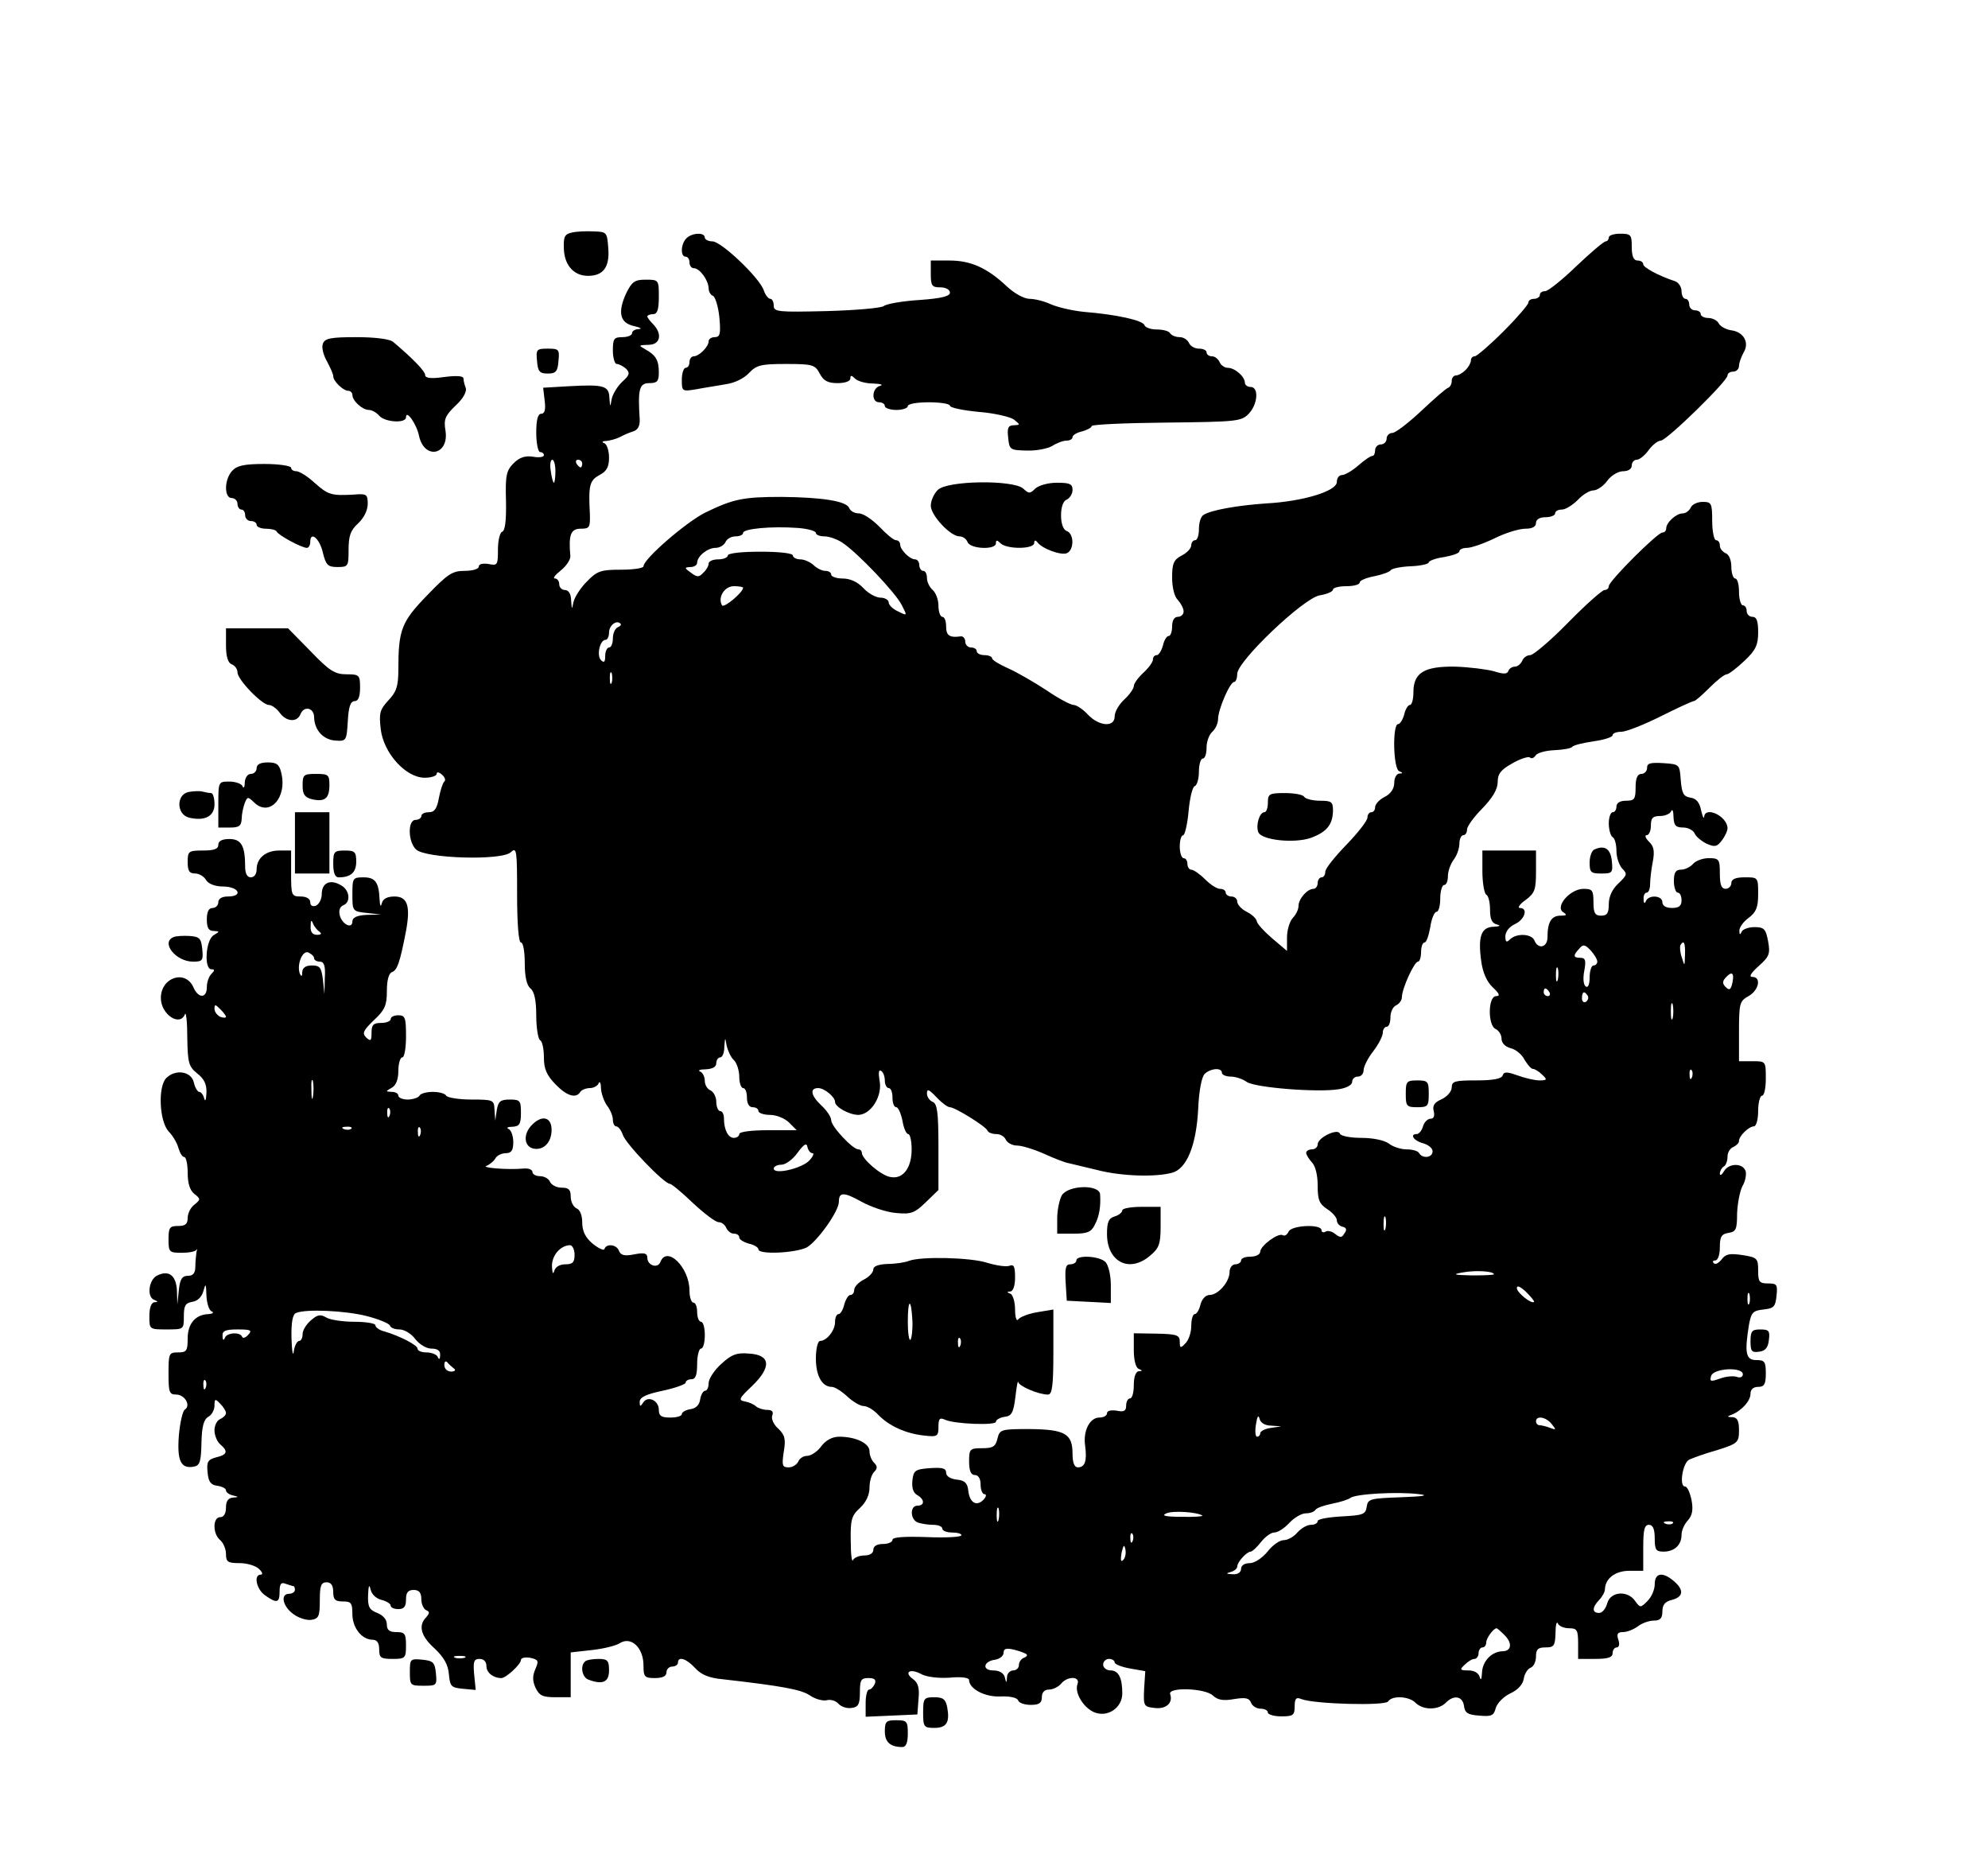 <?xml version="1.0" encoding="UTF-8" standalone="yes"?>
<svg version="1.0" xmlns="http://www.w3.org/2000/svg" width="519" height="484" viewBox="0 0 519 484" preserveAspectRatio="xMidYMid meet">
  <g transform="translate(0,484) scale(0.1,-0.1)" fill="#000000" stroke="none">
    <path d="M1493 4233 c-19 -4 -22 -11 -21 -41 1 -44 26 -72 63 -72 40 0 57 23
53 72 -3 42 -4 43 -38 44 -19 1 -45 0 -57 -3z"/>
    <path d="M1792 4218 c-15 -15 -16 -48 -2 -48 6 0 10 -7 10 -15 0 -8 5 -15 11
-15 16 0 38 -31 39 -52 0 -9 5 -18 11 -20 6 -2 14 -27 17 -56 4 -43 2 -52 -12
-52 -9 0 -16 -5 -16 -11 0 -14 -25 -39 -39 -39 -6 0 -11 -7 -11 -15 0 -8 -4
-15 -10 -15 -5 0 -10 -14 -10 -31 0 -31 1 -31 38 -25 20 4 55 9 76 13 23 3 48
15 61 29 20 21 31 24 97 24 69 0 76 -2 88 -25 10 -19 21 -25 47 -25 19 0 33 5
33 12 0 9 3 9 12 0 7 -7 28 -13 47 -13 20 -1 28 -3 19 -6 -22 -5 -24 -43 -3
-43 8 0 15 -4 15 -10 0 -5 14 -10 30 -10 17 0 30 5 30 10 0 6 25 10 55 10 30
0 55 -4 55 -9 0 -5 33 -12 74 -16 41 -3 83 -13 93 -20 17 -14 17 -14 0 -15
-15 0 -18 -7 -15 -32 3 -32 5 -33 48 -34 25 -1 55 5 67 12 12 8 29 14 38 14 8
0 15 4 15 9 0 5 11 12 25 15 14 4 25 10 25 14 0 4 88 8 194 9 182 2 196 3 215
22 25 25 28 71 6 71 -8 0 -15 5 -15 11 0 16 -26 39 -45 39 -8 0 -18 7 -21 15
-4 8 -12 15 -20 15 -8 0 -14 5 -14 10 0 6 -9 10 -20 10 -11 0 -23 7 -26 15 -4
8 -14 15 -24 15 -11 0 -22 5 -25 10 -3 6 -19 10 -35 10 -15 0 -30 5 -32 11 -4
13 -73 28 -158 35 -30 3 -69 12 -87 20 -17 8 -42 14 -55 14 -14 0 -40 14 -60
33 -51 48 -94 67 -149 67 l-49 0 0 -35 c0 -31 3 -35 25 -35 14 0 25 -6 25 -14
0 -9 -22 -15 -80 -19 -45 -3 -86 -10 -93 -16 -7 -5 -74 -11 -150 -13 -125 -3
-137 -2 -137 14 0 10 -4 18 -9 18 -5 0 -13 10 -17 22 -10 32 -111 128 -134
128 -11 0 -20 5 -20 10 0 14 -33 13 -48 -2z"/>
    <path d="M4200 4220 c0 -5 -4 -10 -8 -10 -5 0 -39 -29 -77 -65 -37 -36 -74
-65 -81 -65 -8 0 -14 -4 -14 -10 0 -5 -7 -10 -15 -10 -8 0 -15 -4 -15 -10 0
-5 -29 -39 -65 -75 -36 -36 -70 -65 -75 -65 -6 0 -10 -5 -10 -11 0 -6 -6 -17
-14 -25 -8 -8 -19 -14 -25 -14 -6 0 -11 -6 -11 -14 0 -8 -4 -16 -9 -18 -5 -1
-37 -29 -70 -60 -34 -32 -68 -58 -76 -58 -8 0 -15 -7 -15 -15 0 -8 -7 -15 -15
-15 -8 0 -15 -7 -15 -15 0 -8 -3 -15 -7 -15 -5 0 -21 -11 -37 -25 -16 -14 -35
-25 -43 -25 -7 0 -13 -8 -13 -18 0 -24 -89 -51 -185 -56 -72 -5 -143 -17 -163
-30 -7 -4 -12 -20 -12 -37 0 -16 -4 -29 -10 -29 -5 0 -10 -6 -10 -13 0 -8 -11
-20 -25 -27 -21 -11 -25 -21 -25 -57 0 -26 6 -51 15 -59 8 -9 15 -22 15 -30 0
-8 -7 -14 -15 -14 -9 0 -15 -9 -15 -25 0 -14 -4 -25 -9 -25 -5 0 -12 -11 -15
-25 -4 -14 -11 -25 -16 -25 -6 0 -10 -5 -10 -11 0 -7 -11 -22 -25 -35 -14 -13
-25 -28 -25 -35 0 -6 -11 -22 -25 -35 -14 -13 -25 -32 -25 -44 0 -29 -41 -26
-70 5 -13 14 -30 25 -37 25 -8 0 -40 17 -72 39 -32 21 -77 47 -100 57 -22 10
-41 21 -41 26 0 4 -9 8 -20 8 -11 0 -20 5 -20 10 0 6 -7 10 -15 10 -8 0 -15 7
-15 15 0 9 -6 15 -12 14 -29 -4 -38 2 -38 26 0 14 -4 25 -10 25 -5 0 -10 13
-10 29 0 16 -7 34 -15 41 -8 7 -15 21 -15 31 0 11 -4 19 -10 19 -5 0 -10 7
-10 15 0 8 -5 15 -11 15 -14 0 -39 25 -39 39 0 6 -5 11 -11 11 -6 0 -25 16
-43 35 -19 19 -42 35 -54 35 -11 0 -22 6 -25 14 -7 18 -70 28 -177 29 -99 0
-125 -5 -199 -41 -50 -25 -161 -121 -161 -140 0 -5 -26 -9 -59 -9 -52 0 -62
-3 -89 -31 -17 -17 -32 -41 -35 -54 -4 -20 -4 -20 -6 5 0 17 -7 27 -16 27 -8
0 -15 7 -15 15 0 8 -5 15 -11 15 -7 0 0 9 15 21 15 12 26 29 25 38 -5 55 1 71
27 71 23 0 25 3 24 38 -4 75 -1 88 25 102 19 10 25 21 25 46 0 18 -6 35 -12
37 -8 3 -6 6 5 6 9 1 25 5 35 10 9 5 25 12 35 15 13 4 18 15 17 33 -5 77 -1
93 25 93 21 0 25 5 25 28 0 32 -8 45 -35 60 -19 11 -18 11 8 12 31 0 37 28 12
54 -8 8 -15 17 -15 20 0 3 7 6 15 6 11 0 15 12 15 45 0 44 0 45 -34 45 -29 0
-36 -5 -51 -35 -23 -50 -17 -78 20 -86 17 -4 22 -7 13 -8 -10 0 -18 -5 -18
-11 0 -5 -11 -10 -25 -10 -22 0 -25 -4 -25 -35 0 -19 5 -35 10 -35 6 0 17 -6
24 -12 11 -11 10 -17 -9 -34 -13 -12 -25 -32 -28 -45 -4 -23 -4 -23 -6 2 -1
32 -14 36 -104 31 l-69 -4 4 -34 c3 -23 0 -34 -9 -34 -9 0 -13 -16 -13 -50 0
-27 5 -50 10 -50 6 0 10 -4 10 -8 0 -5 -13 -7 -29 -4 -20 3 -35 -2 -50 -17
-19 -19 -22 -32 -20 -98 1 -50 -2 -78 -10 -81 -6 -2 -11 -23 -11 -46 0 -41 -1
-43 -25 -38 -15 2 -25 0 -25 -7 0 -6 -16 -11 -37 -11 -32 0 -44 -8 -98 -64
-67 -69 -75 -90 -75 -194 0 -43 -5 -58 -26 -80 -22 -24 -25 -33 -20 -75 7 -62
65 -127 115 -127 17 0 31 5 31 10 0 6 6 5 14 -2 8 -7 10 -15 6 -18 -4 -3 -10
-22 -14 -42 -5 -29 -12 -38 -26 -38 -11 0 -20 -4 -20 -10 0 -5 -7 -10 -15 -10
-21 0 -20 -57 1 -77 24 -24 226 -30 248 -7 15 14 16 4 16 -110 0 -77 4 -126
10 -126 6 0 10 -24 10 -54 0 -35 5 -58 15 -66 10 -8 15 -31 15 -71 0 -32 5
-61 10 -64 6 -3 10 -24 10 -45 0 -30 7 -46 30 -70 30 -31 54 -38 65 -20 3 5
15 10 25 10 10 0 21 6 23 13 3 6 6 0 6 -14 1 -14 8 -34 16 -45 8 -10 15 -27
15 -36 0 -10 4 -18 9 -18 5 0 13 -10 17 -22 7 -23 108 -128 123 -128 4 0 31
-22 60 -50 29 -27 59 -50 67 -50 8 0 17 -7 20 -15 4 -8 12 -15 20 -15 8 0 14
-4 14 -10 0 -5 11 -12 25 -16 14 -3 25 -10 25 -15 0 -14 95 -10 126 5 27 15
84 94 84 119 0 26 13 26 58 1 25 -14 66 -28 91 -30 40 -4 49 0 78 28 l33 32 0
112 c0 90 -3 113 -15 118 -8 3 -15 13 -15 22 0 13 5 11 25 -10 13 -14 29 -26
35 -26 13 0 94 -50 98 -61 2 -5 12 -9 23 -9 11 0 22 -7 25 -15 4 -8 17 -15 29
-15 13 0 45 -10 72 -22 26 -12 55 -23 63 -24 8 -2 42 -10 75 -18 62 -16 151
-19 195 -7 38 10 63 71 68 165 2 48 9 85 17 93 16 15 45 17 45 3 0 -5 10 -10
23 -10 12 0 31 -6 42 -14 22 -15 185 -28 240 -19 20 3 35 11 35 19 0 8 7 14
15 14 8 0 15 7 15 17 0 9 11 31 25 49 14 18 25 40 25 48 0 9 5 16 10 16 6 0
10 11 10 25 0 14 7 28 15 31 8 4 15 13 15 22 0 21 32 92 42 92 4 0 8 11 8 25
0 14 4 25 9 25 5 0 11 18 15 40 3 22 11 40 16 40 6 0 10 16 10 35 0 19 5 35
10 35 6 0 10 10 10 23 0 13 7 32 15 43 8 10 15 29 15 42 0 12 5 22 10 22 6 0
10 7 10 15 0 8 18 33 40 55 27 28 40 50 40 69 0 21 8 32 39 49 21 12 41 18 45
15 4 -4 10 -2 15 5 4 7 26 13 50 14 23 1 44 5 46 9 3 4 28 10 55 14 28 4 50
11 50 16 0 5 10 9 23 9 12 0 58 18 102 40 44 22 83 40 87 40 4 0 22 16 41 35
19 19 39 35 45 35 5 0 26 16 46 35 30 28 36 42 36 75 0 29 -4 40 -15 40 -8 0
-15 7 -15 15 0 8 -4 15 -10 15 -5 0 -10 16 -10 35 0 19 -4 35 -10 35 -5 0 -10
14 -10 30 0 18 -6 33 -15 36 -8 4 -15 12 -15 20 0 8 -4 14 -10 14 -5 0 -10 23
-10 50 0 47 -2 50 -25 50 -14 0 -28 -7 -31 -15 -4 -8 -13 -15 -21 -15 -17 0
-43 -24 -43 -39 0 -6 -4 -11 -10 -11 -13 0 -140 -127 -140 -140 0 -6 -5 -10
-11 -10 -6 0 -49 -38 -95 -85 -46 -47 -91 -85 -99 -85 -9 0 -18 -7 -21 -15 -4
-8 -12 -15 -19 -15 -7 0 -15 -5 -17 -11 -3 -9 -13 -9 -38 -1 -19 5 -65 11
-102 12 -80 1 -108 -16 -108 -67 0 -18 -4 -33 -9 -33 -5 0 -12 -11 -15 -25 -4
-14 -11 -25 -16 -25 -15 0 -13 -117 3 -123 10 -4 10 -6 0 -6 -7 -1 -13 -11
-13 -24 0 -15 -9 -29 -25 -37 -14 -7 -25 -19 -25 -27 0 -7 -4 -13 -10 -13 -5
0 -10 -6 -10 -14 0 -8 -25 -40 -55 -71 -30 -31 -55 -62 -55 -70 0 -8 -4 -15
-10 -15 -5 0 -10 -7 -10 -15 0 -8 -5 -15 -11 -15 -16 0 -39 -26 -39 -45 0 -9
-7 -23 -15 -31 -8 -9 -15 -31 -15 -51 l0 -35 -39 33 c-22 19 -40 39 -40 45 -1
6 -12 17 -26 24 -14 7 -25 19 -25 27 0 7 -7 13 -15 13 -8 0 -15 5 -15 10 0 6
-7 10 -15 10 -8 0 -25 11 -39 25 -14 14 -30 25 -36 25 -5 0 -10 7 -10 15 0 8
-4 15 -10 15 -5 0 -10 14 -10 30 0 17 4 30 9 30 4 0 11 28 14 62 3 34 10 64
16 66 6 2 11 19 11 38 0 19 5 34 10 34 6 0 10 13 10 29 0 16 7 34 15 41 8 7
15 22 15 33 0 25 31 97 42 97 4 0 8 9 8 21 0 33 172 197 215 205 19 3 35 10
35 15 0 5 16 9 35 9 19 0 35 4 35 10 0 5 17 12 38 16 20 4 40 11 43 16 3 4 26
9 52 10 26 1 47 6 47 10 0 4 18 11 40 14 22 4 40 10 40 15 0 5 9 9 20 9 11 0
43 11 72 25 28 14 64 25 80 25 18 0 28 5 28 15 0 9 9 15 25 15 14 0 25 5 25
10 0 6 8 10 18 10 9 0 28 12 41 25 13 14 31 25 41 25 9 0 26 11 36 25 10 14
29 25 41 25 14 0 23 6 23 15 0 8 6 15 13 15 7 0 21 11 31 25 10 14 25 25 32
25 15 0 174 155 174 170 0 6 7 10 15 10 8 0 15 7 15 15 0 8 6 24 12 35 16 26
0 54 -33 58 -13 2 -28 10 -32 18 -4 8 -17 14 -27 14 -11 0 -20 5 -20 10 0 6
-7 10 -15 10 -8 0 -15 7 -15 15 0 8 -4 15 -10 15 -5 0 -10 9 -10 20 0 11 -8
23 -17 26 -43 14 -83 36 -83 44 0 6 -7 10 -15 10 -10 0 -15 11 -15 35 0 32 -2
35 -30 35 -16 0 -30 -4 -30 -10z m-2750 -610 c0 -16 -2 -30 -4 -30 -2 0 -6 14
-8 30 -3 17 -1 30 4 30 4 0 8 -13 8 -30z m70 20 c0 -5 -2 -10 -4 -10 -3 0 -8
5 -11 10 -3 6 -1 10 4 10 6 0 11 -4 11 -10z m610 -181 c0 -5 10 -9 23 -9 12 0
34 -8 47 -17 40 -27 138 -130 154 -162 15 -29 15 -29 -9 -17 -14 6 -25 17 -25
24 0 6 -10 12 -21 12 -12 0 -32 11 -45 25 -15 16 -34 25 -54 25 -16 0 -30 5
-30 10 0 6 -7 10 -16 10 -8 0 -22 7 -30 15 -9 8 -24 15 -35 15 -10 0 -19 5
-19 10 0 6 -35 10 -85 10 -50 0 -85 -4 -85 -10 0 -5 -11 -10 -25 -10 -14 0
-25 -5 -25 -11 0 -6 -6 -17 -14 -24 -11 -12 -16 -12 -32 0 -18 13 -18 14 -1
15 9 0 17 5 17 11 0 17 27 39 48 39 11 0 22 7 26 15 3 8 15 15 26 15 11 0 20
4 20 9 0 11 73 18 143 13 26 -2 47 -8 47 -13z m-190 -143 c0 -12 -50 -54 -55
-46 -12 20 6 50 31 50 13 0 24 -2 24 -4z m-327 -103 c-7 -3 -13 -16 -13 -29 0
-13 -4 -24 -10 -24 -5 0 -10 -10 -10 -22 0 -16 -3 -19 -11 -11 -12 12 -3 53
12 53 5 0 9 9 9 19 0 19 20 34 30 23 3 -2 -1 -7 -7 -9z m-16 -145 c-3 -7 -5
-2 -5 12 0 14 2 19 5 13 2 -7 2 -19 0 -25z m319 -985 c8 -8 14 -28 14 -44 0
-16 5 -29 10 -29 6 0 10 -11 10 -25 0 -16 6 -25 15 -25 8 0 15 -4 15 -10 0 -5
14 -10 30 -10 17 0 39 -9 50 -20 l20 -20 -75 0 c-43 0 -75 -4 -75 -10 0 -5 -6
-10 -14 -10 -15 0 -26 21 -26 51 0 10 -4 19 -10 19 -5 0 -10 11 -10 24 0 13
-7 26 -15 30 -8 3 -15 14 -15 25 0 11 -6 22 -12 24 -7 3 -1 6 15 6 17 1 27 6
27 16 0 8 5 15 10 15 6 0 11 12 11 28 2 25 2 26 6 3 3 -13 11 -31 19 -38z
m394 -54 c0 -10 5 -19 10 -19 6 0 10 -11 10 -25 0 -14 4 -25 10 -25 5 0 12
-16 16 -35 3 -19 10 -35 15 -35 5 0 9 -18 9 -40 0 -49 -23 -79 -56 -72 -24 4
-74 47 -74 63 0 5 -4 9 -9 9 -15 0 -71 60 -71 76 0 8 -11 25 -25 38 -28 26
-32 46 -9 46 16 0 44 -23 44 -36 0 -13 35 -33 60 -34 34 0 65 50 56 91 -3 19
-2 28 4 24 6 -3 10 -15 10 -26z m-189 -189 c5 0 2 -8 -8 -19 -20 -21 -93 -38
-93 -21 0 5 9 10 20 10 11 0 30 14 42 31 17 23 24 27 26 15 2 -9 8 -16 13 -16z"/>
    <path d="M843 3943 c-4 -9 1 -29 10 -45 9 -17 17 -34 17 -40 0 -13 26 -38 39
-38 6 0 11 -5 11 -11 0 -15 26 -39 43 -39 8 0 20 -7 27 -15 14 -17 70 -21 70
-4 0 21 28 -18 34 -49 14 -63 79 -50 69 14 -5 29 -1 39 26 65 20 18 30 37 27
46 -3 8 -6 19 -6 25 0 7 -18 8 -50 4 -35 -5 -50 -3 -50 5 0 10 -32 43 -84 87
-9 7 -46 12 -96 12 -66 0 -82 -3 -87 -17z"/>
    <path d="M1402 3898 c2 -28 7 -33 28 -33 21 0 26 5 28 33 3 30 1 32 -28 32
-29 0 -31 -2 -28 -32z"/>
    <path d="M606 3611 c-21 -23 -21 -71 -1 -71 8 0 15 -7 15 -15 0 -8 5 -15 10
-15 6 0 10 -7 10 -15 0 -8 7 -15 15 -15 8 0 15 -4 15 -10 0 -5 11 -10 24 -10
13 0 26 -3 28 -7 4 -10 66 -43 79 -43 5 0 9 7 9 16 0 29 25 8 33 -29 8 -32 13
-37 38 -37 28 0 29 2 29 45 0 36 5 51 25 69 15 14 25 34 25 51 0 25 -3 27 -37
24 -58 -3 -66 -1 -102 31 -18 17 -40 30 -47 30 -8 0 -14 4 -14 9 0 5 -31 10
-69 10 -53 0 -72 -4 -85 -18z"/>
    <path d="M2448 3561 c-10 -10 -18 -28 -18 -41 0 -25 51 -80 75 -80 9 0 18 -7
21 -15 7 -18 74 -21 74 -3 0 9 3 9 12 0 16 -16 88 -16 88 1 0 7 3 8 8 2 12
-17 61 -35 77 -29 19 8 20 50 0 58 -9 3 -15 19 -15 41 0 22 6 38 15 41 8 4 15
15 15 25 0 16 -7 19 -41 19 -23 0 -47 -7 -56 -15 -14 -14 -17 -14 -32 0 -27
23 -199 21 -223 -4z"/>
    <path d="M590 3156 c0 -30 5 -46 15 -50 8 -3 15 -12 15 -21 0 -19 64 -85 82
-85 7 0 20 -9 28 -20 17 -24 45 -26 54 -5 9 24 36 18 36 -7 1 -34 24 -59 56
-61 28 -2 29 0 32 51 2 37 7 52 18 52 9 0 14 11 14 35 0 33 -2 35 -35 35 -31
0 -45 9 -94 60 l-59 60 -81 0 -81 0 0 -44z"/>
    <path d="M670 2835 c0 -8 -7 -15 -15 -15 -9 0 -15 -10 -16 -22 0 -13 -3 -17
-6 -10 -2 6 -18 12 -34 12 -29 0 -29 0 -29 -60 l0 -60 30 0 c24 0 30 4 31 23
0 12 4 30 8 41 7 17 8 17 24 2 40 -40 88 12 71 78 -5 21 -12 26 -35 26 -19 0
-29 -5 -29 -15z"/>
    <path d="M4300 2836 c0 -9 -7 -16 -15 -16 -10 0 -15 -11 -15 -35 0 -31 -3 -35
-25 -35 -16 0 -25 -6 -25 -15 0 -8 -4 -15 -10 -15 -5 0 -10 -13 -10 -29 0 -17
5 -33 10 -36 6 -3 10 -20 10 -36 0 -17 7 -37 15 -46 14 -14 13 -17 -10 -39
-16 -15 -25 -34 -25 -54 0 -23 -4 -30 -20 -30 -16 0 -20 7 -20 35 0 32 -3 35
-27 35 -35 -1 -74 -47 -52 -61 11 -7 9 -9 -7 -9 -24 0 -34 -17 -34 -56 0 -27
-24 -33 -34 -9 -7 18 -47 20 -64 3 -9 -9 -12 -7 -12 8 0 12 10 25 25 32 26 12
35 42 13 42 -7 0 -1 10 15 21 24 18 27 27 27 75 l0 54 -70 0 -70 0 0 -54 c0
-30 5 -58 10 -61 6 -3 10 -21 10 -40 0 -24 5 -35 18 -38 11 -3 8 -5 -9 -6 -32
-1 -41 -25 -32 -90 4 -30 15 -54 30 -68 18 -17 20 -23 9 -23 -22 0 -22 -78 -1
-86 8 -4 15 -15 15 -25 0 -11 9 -21 24 -25 13 -3 29 -16 36 -30 8 -13 17 -24
22 -24 5 0 16 -7 24 -15 14 -13 13 -15 -7 -15 -12 0 -38 6 -57 13 -28 10 -36
10 -39 0 -3 -9 -26 -13 -69 -13 -55 0 -64 -2 -64 -18 0 -11 -12 -24 -26 -31
-19 -8 -25 -17 -21 -31 3 -13 0 -20 -8 -20 -8 0 -17 -9 -20 -20 -3 -11 -11
-20 -16 -20 -20 0 -8 -18 16 -24 14 -4 25 -13 25 -21 0 -17 -26 -20 -35 -5 -3
6 -18 10 -33 10 -15 0 -36 7 -46 15 -12 9 -42 15 -72 15 -29 0 -54 5 -56 11
-5 15 -58 -10 -58 -28 0 -7 -7 -13 -15 -13 -8 0 -15 -4 -15 -9 0 -5 7 -16 15
-25 9 -9 15 -33 15 -60 0 -38 4 -48 25 -62 14 -9 25 -22 25 -29 0 -8 7 -15 15
-17 10 -2 12 -8 5 -17 -7 -12 -11 -12 -24 -2 -8 7 -20 10 -26 6 -5 -3 -10 -1
-10 4 0 17 -80 13 -86 -4 -4 -8 -10 -12 -15 -9 -12 7 -58 -27 -59 -43 0 -7
-11 -13 -25 -13 -14 0 -25 -4 -25 -10 0 -5 -7 -10 -15 -10 -8 0 -15 -9 -15
-20 0 -26 -30 -60 -52 -60 -10 0 -20 -10 -24 -25 -3 -14 -10 -25 -15 -25 -5 0
-9 -14 -9 -31 0 -17 -7 -37 -15 -45 -13 -14 -15 -13 -15 4 0 17 -7 20 -60 21
l-60 1 0 -44 c0 -26 5 -46 13 -49 10 -4 10 -6 0 -6 -8 -1 -13 -15 -13 -36 0
-19 -4 -35 -10 -35 -5 0 -10 -8 -10 -19 0 -14 -6 -17 -25 -13 -15 2 -25 0 -25
-7 0 -6 -9 -11 -20 -11 -25 0 -43 -35 -37 -74 5 -38 0 -56 -19 -56 -9 0 -14
12 -14 36 0 52 -20 63 -112 64 -75 0 -78 -1 -84 -25 -5 -21 -12 -25 -40 -25
-32 0 -34 -2 -34 -35 0 -24 5 -35 15 -35 9 0 15 -9 15 -25 0 -14 5 -25 10 -25
6 0 5 -6 -2 -14 -18 -19 -36 -9 -40 22 -2 21 -9 28 -30 30 -17 2 -28 9 -28 18
0 12 -10 14 -42 12 -39 -3 -43 -6 -46 -32 -2 -19 2 -32 12 -38 20 -11 21 -28
1 -28 -20 0 -19 -36 1 -44 9 -3 27 -6 40 -6 13 0 24 -4 24 -10 0 -5 11 -10 25
-10 14 0 25 -3 25 -7 0 -5 -40 -7 -90 -5 -59 2 -90 0 -90 -7 0 -6 -11 -11 -25
-11 -16 0 -25 -6 -25 -15 0 -9 -9 -15 -24 -15 -13 0 -27 -6 -29 -12 -3 -7 -6
15 -6 50 -1 55 2 66 24 86 16 15 25 34 25 53 0 16 5 34 12 41 9 9 9 15 0 24
-7 7 -12 20 -12 30 0 21 -36 38 -79 38 -18 0 -35 -9 -47 -25 -10 -14 -27 -25
-37 -25 -10 0 -20 -7 -23 -15 -4 -8 -15 -15 -25 -15 -17 0 -18 5 -13 40 6 34
3 44 -14 61 -12 10 -19 26 -16 34 4 10 0 15 -13 15 -10 0 -23 4 -29 9 -5 5
-18 11 -29 13 -18 3 -16 8 18 40 52 50 49 82 -8 85 -32 3 -46 -3 -72 -27 -18
-16 -33 -39 -33 -50 0 -11 -4 -20 -9 -20 -5 0 -11 -10 -13 -22 -2 -15 -11 -24
-25 -26 -13 -2 -23 -8 -23 -13 0 -5 -13 -9 -30 -9 -23 0 -30 4 -30 20 0 25
-29 38 -41 19 -7 -11 -9 -11 -9 2 0 12 17 20 60 29 33 7 60 17 60 21 0 5 7 9
15 9 11 0 15 11 15 40 0 22 5 40 10 40 6 0 10 16 10 35 0 19 -4 35 -10 35 -5
0 -10 11 -10 25 0 14 -4 25 -10 25 -5 0 -10 14 -10 31 0 61 -59 119 -76 75 -7
-18 -34 -9 -34 11 0 12 -8 14 -34 9 -25 -5 -35 -3 -40 9 -6 17 -33 20 -38 5
-1 -5 -15 1 -31 14 -19 16 -27 33 -27 55 0 19 -6 34 -15 37 -8 4 -15 17 -15
30 0 19 -5 24 -24 24 -13 0 -26 7 -30 15 -3 8 -15 15 -26 15 -11 0 -20 5 -20
11 0 6 -10 10 -22 9 -43 -4 -113 2 -98 7 8 3 19 12 23 19 4 8 17 14 27 14 15
0 20 7 20 29 0 16 -6 32 -12 34 -7 3 -3 6 10 6 18 1 22 7 22 36 0 32 -2 35
-29 35 -25 0 -30 -5 -34 -27 l-4 -28 -2 28 c-1 26 -3 27 -60 27 -33 0 -63 5
-66 10 -3 6 -19 10 -35 10 -16 0 -32 -4 -35 -10 -3 -5 -17 -10 -31 -10 -13 0
-24 5 -24 10 0 6 -8 10 -17 10 -17 1 -17 1 0 11 11 6 17 22 17 44 0 19 5 35
10 35 6 0 10 25 10 55 0 48 -2 55 -20 55 -11 0 -20 -4 -20 -10 0 -5 -11 -10
-25 -10 -20 0 -25 -5 -25 -25 0 -22 -2 -24 -14 -13 -11 11 -8 18 20 45 29 27
34 39 34 76 0 29 5 47 14 50 13 5 20 24 36 107 12 65 4 90 -30 90 -19 0 -30
-6 -33 -17 -3 -12 -5 -8 -6 9 -2 45 -11 58 -42 58 -28 0 -29 -2 -29 -44 0 -44
0 -45 38 -49 l37 -4 -37 -1 c-26 -1 -38 -7 -38 -17 0 -21 -27 -8 -33 16 -3 12
0 22 9 26 21 8 17 41 -7 53 -28 16 -49 5 -49 -24 0 -13 -7 -26 -15 -30 -9 -3
-15 0 -15 9 0 9 -10 15 -25 15 -24 0 -25 3 -25 60 l0 60 -31 0 c-35 0 -59 -20
-59 -49 0 -12 -6 -21 -15 -21 -10 0 -15 10 -15 28 0 54 -10 72 -41 72 -19 0
-29 -5 -29 -15 0 -11 -11 -15 -40 -15 -38 0 -40 -2 -40 -30 0 -23 4 -30 20
-30 10 0 23 -8 28 -17 6 -10 23 -17 46 -17 41 -1 51 -26 11 -26 -16 0 -25 -6
-25 -15 0 -8 -7 -15 -15 -15 -10 0 -15 -10 -15 -30 0 -22 5 -30 18 -30 16 -1
16 -1 0 -11 -21 -12 -26 -89 -6 -89 9 0 9 -3 0 -12 -7 -7 -12 -22 -12 -35 0
-29 -22 -30 -35 0 -21 47 -85 26 -85 -28 0 -43 50 -76 63 -42 3 6 6 -21 6 -62
1 -66 4 -75 26 -93 18 -14 25 -28 24 -51 -1 -18 -3 -24 -6 -14 -2 9 -8 17 -13
17 -4 0 -11 11 -14 25 -7 29 -48 35 -72 11 -22 -23 -18 -112 6 -139 12 -12 23
-32 26 -44 4 -13 10 -23 15 -23 5 0 9 -19 9 -41 0 -28 6 -46 17 -55 17 -13 17
-15 1 -28 -10 -7 -18 -23 -18 -35 0 -16 -6 -21 -25 -21 -22 0 -25 -4 -25 -35
0 -33 2 -35 34 -35 19 0 36 3 39 8 2 4 2 1 0 -6 -1 -8 -3 -25 -3 -38 0 -17 -6
-24 -19 -24 -15 0 -21 -8 -24 -37 l-4 -38 -1 36 c-2 41 -22 55 -53 39 -21 -12
-26 -56 -6 -63 10 -4 10 -6 0 -6 -8 -1 -13 -15 -13 -36 0 -35 0 -35 45 -35 45
0 45 0 45 34 0 28 4 35 22 38 14 2 25 13 29 28 6 22 7 20 8 -12 1 -20 7 -39
14 -41 6 -3 3 -6 -8 -7 -35 -1 -55 -25 -55 -64 0 -32 -3 -36 -25 -36 -24 0
-25 -3 -25 -55 0 -49 2 -55 20 -55 22 0 39 -28 23 -39 -6 -3 -13 -34 -16 -68
-5 -66 5 -88 40 -81 15 3 18 14 19 62 1 43 6 61 18 68 9 5 16 18 16 29 0 18 2
19 15 5 8 -8 15 -19 15 -24 0 -6 -7 -12 -15 -16 -8 -3 -15 -16 -15 -29 0 -14
7 -30 15 -37 21 -18 19 -27 -11 -34 -21 -6 -25 -11 -22 -39 2 -24 8 -33 25
-35 13 -2 23 -7 23 -12 0 -5 8 -11 17 -13 17 -4 17 -5 1 -6 -12 -1 -18 -9 -18
-26 0 -16 -6 -25 -15 -25 -20 0 -20 -44 0 -60 8 -7 15 -23 15 -36 0 -21 5 -24
36 -24 19 0 42 -7 50 -15 9 -8 11 -15 5 -15 -20 0 -11 -39 11 -54 31 -22 38
-20 38 10 0 20 4 25 16 20 9 -3 18 -6 20 -6 2 0 4 -4 4 -10 0 -5 -7 -10 -15
-10 -24 0 -17 -33 11 -53 13 -10 35 -17 47 -15 19 3 22 9 22 51 0 38 3 47 18
47 11 0 17 -8 17 -25 0 -20 5 -25 25 -25 22 0 25 -4 25 -33 0 -36 25 -67 53
-67 11 0 17 -8 17 -25 0 -22 4 -25 35 -25 33 0 35 2 35 35 0 31 -3 35 -25 35
-18 0 -25 5 -25 20 0 13 -10 24 -25 30 -21 8 -25 16 -24 47 1 23 3 29 6 16 3
-14 14 -25 29 -29 13 -3 24 -10 24 -15 0 -5 9 -9 20 -9 15 0 20 7 20 25 0 18
5 25 20 25 14 0 20 -7 20 -24 0 -13 6 -26 13 -29 9 -4 9 -7 0 -18 -22 -22 -14
-50 22 -82 24 -23 35 -42 37 -67 3 -32 6 -35 37 -38 l33 -3 -4 40 c-3 34 -1
41 14 41 11 0 18 -7 18 -19 0 -17 18 -31 39 -31 12 0 51 36 51 47 0 6 11 8 24
6 22 -5 23 -8 14 -29 -8 -18 -8 -31 0 -49 10 -21 19 -25 52 -25 l40 0 0 59 0
58 54 6 c29 3 63 11 74 18 30 19 62 -12 62 -58 0 -30 3 -33 30 -33 20 0 30 5
30 15 0 8 7 15 15 15 8 0 15 5 15 10 0 18 22 11 45 -14 15 -17 37 -26 71 -29
158 -18 205 -27 228 -42 14 -10 34 -15 44 -13 10 3 24 -1 31 -9 7 -8 23 -13
34 -11 18 2 22 10 22 41 0 32 3 37 22 37 16 0 21 -4 17 -15 -4 -8 -10 -15 -15
-15 -5 0 -9 -16 -9 -35 l0 -36 68 3 67 3 3 40 c3 28 -1 43 -14 52 -25 18 -9
29 20 14 13 -8 46 -12 75 -10 31 3 51 0 51 -6 0 -23 41 -45 82 -43 24 1 43 -3
46 -10 2 -7 17 -12 33 -12 22 0 29 5 29 20 0 13 7 20 19 20 10 0 24 7 31 15
17 21 51 20 43 -1 -8 -21 14 -60 43 -73 35 -15 74 11 74 49 0 41 -10 60 -31
60 -10 0 -19 7 -19 15 0 8 7 15 15 15 8 0 15 -4 15 -9 0 -5 18 -12 40 -16 l40
-7 -3 -46 c-2 -45 -1 -47 27 -50 30 -4 49 13 41 36 -7 19 92 16 112 -4 12 -11
26 -14 54 -9 31 5 40 3 45 -9 3 -9 15 -16 25 -16 10 0 19 -4 19 -10 0 -5 16
-10 35 -10 31 0 35 3 35 26 0 21 4 25 18 19 34 -13 219 -18 226 -6 10 16 55
14 72 -4 20 -19 58 -19 78 0 21 22 44 18 48 -7 2 -19 10 -24 40 -26 32 -3 38
0 43 20 4 13 21 30 38 38 20 9 33 24 35 38 2 13 10 26 18 29 8 3 14 16 14 29
0 19 5 24 25 24 22 0 25 4 26 38 0 20 3 31 6 25 2 -7 16 -13 29 -13 21 0 24
-4 24 -40 l0 -40 45 0 c33 0 45 4 45 15 0 8 5 15 11 15 6 0 8 9 4 20 -5 15 -2
20 12 20 11 0 28 7 39 15 10 8 29 15 42 15 16 0 22 6 22 24 0 17 7 26 25 30
30 8 32 26 5 49 -29 25 -50 22 -50 -8 0 -14 -8 -33 -19 -44 -18 -18 -19 -18
-32 0 -20 29 -65 25 -73 -6 -4 -14 -13 -25 -21 -25 -19 0 -19 14 0 34 8 8 15
21 15 28 1 28 27 48 64 48 l36 0 0 60 c0 47 3 60 15 60 10 0 15 -11 15 -35 0
-30 3 -35 23 -35 28 0 47 17 47 44 0 11 7 27 16 37 12 13 15 28 10 54 -4 19
-11 35 -17 35 -16 0 -6 62 11 70 8 4 41 16 73 25 54 17 57 20 57 52 0 24 -4
33 -17 34 -14 0 -15 2 -3 6 26 10 50 36 50 55 0 11 7 18 20 18 16 0 20 7 20
35 0 31 -3 35 -25 35 -27 0 -31 18 -19 92 6 32 10 37 38 40 27 3 31 7 34 36 3
29 1 32 -22 32 -23 0 -26 4 -26 34 0 31 -2 34 -41 40 -33 5 -44 3 -54 -11 -8
-10 -17 -15 -21 -10 -4 4 -2 7 4 7 7 0 12 15 12 34 0 28 4 35 23 38 19 3 22 9
22 50 1 26 7 58 14 72 8 13 11 32 8 40 -8 21 -44 20 -56 -1 -6 -10 -11 -13
-11 -6 0 6 5 15 10 18 6 3 10 15 10 26 0 11 7 22 15 25 8 4 15 10 15 16 0 13
26 38 39 38 6 0 11 18 11 40 0 22 5 40 10 40 6 0 10 20 10 45 0 45 0 45 -35
45 l-35 0 0 78 c0 74 2 79 25 92 27 15 34 50 10 50 -10 0 -4 10 16 28 28 25
31 32 25 65 -6 32 -10 37 -36 37 -15 0 -31 -6 -33 -12 -4 -9 -6 -8 -6 2 -1 8
10 24 24 34 20 15 25 28 25 62 0 44 0 44 -35 44 -24 0 -35 -5 -35 -15 0 -8 -7
-15 -15 -15 -11 0 -15 11 -15 40 0 37 -2 40 -29 40 -16 0 -34 -7 -41 -15 -7
-8 -21 -15 -31 -15 -14 0 -19 -7 -19 -30 0 -16 5 -30 10 -30 6 0 10 -9 10 -20
0 -15 -7 -20 -25 -20 -16 0 -25 6 -25 15 0 18 -36 20 -43 3 -3 -8 -6 -6 -6 5
-1 9 3 17 8 17 5 0 9 10 9 23 0 12 3 38 7 58 5 27 3 40 -10 52 -9 9 -12 17 -6
17 6 0 11 11 11 25 0 20 5 25 24 25 13 0 27 6 29 13 3 6 6 0 6 -15 1 -23 6
-28 25 -28 13 0 26 -7 30 -15 3 -8 17 -20 31 -27 22 -10 28 -8 40 8 8 10 15
25 15 32 0 31 -58 59 -61 30 -1 -7 -4 1 -8 17 -4 21 -13 31 -28 33 -18 3 -22
11 -25 45 -3 42 -3 42 -45 45 -34 2 -43 0 -43 -12z m-3466 -428 c7 -5 4 -8 -6
-8 -12 0 -18 7 -17 23 0 15 2 17 6 7 3 -8 11 -18 17 -22z m3336 -78 c0 -5 -4
-10 -10 -10 -5 0 -10 -14 -10 -31 0 -18 -4 -28 -10 -24 -6 4 -8 21 -4 41 5 27
3 34 -10 34 -19 0 -20 6 -3 24 10 12 15 11 30 -5 9 -10 17 -23 17 -29z m229
18 c-1 -31 -1 -31 -8 -8 -5 14 -6 28 -4 33 9 15 13 6 12 -25z m-3579 -9 c0 -5
7 -9 15 -9 11 0 15 -11 13 -42 l-1 -43 -4 38 c-4 32 -8 37 -29 37 -16 0 -24
-6 -25 -17 0 -12 -2 -13 -6 -5 -9 23 6 62 22 56 8 -4 15 -10 15 -15z m3247
-56 c-3 -10 -5 -4 -5 12 0 17 2 24 5 18 2 -7 2 -21 0 -30z m456 -7 c-4 -19 -8
-22 -17 -13 -9 8 -10 15 -2 24 17 19 24 15 19 -11z m-478 -26 c3 -5 1 -10 -4
-10 -6 0 -11 5 -11 10 0 6 2 10 4 10 3 0 8 -4 11 -10z m100 -9 c3 -5 1 -12 -5
-16 -5 -3 -10 1 -10 9 0 18 6 21 15 7z m222 -58 c-3 -10 -5 -2 -5 17 0 19 2
27 5 18 2 -10 2 -26 0 -35z m-3777 3 c0 -3 -7 -3 -15 0 -8 4 -15 13 -15 21 0
12 2 12 15 -1 8 -8 15 -17 15 -20z m3827 -158 c-3 -8 -6 -5 -6 6 -1 11 2 17 5
13 3 -3 4 -12 1 -19z m-3600 -50 c-2 -13 -4 -5 -4 17 -1 22 1 32 4 23 2 -10 2
-28 0 -40z m200 -50 c-3 -8 -6 -5 -6 6 -1 11 2 17 5 13 3 -3 4 -12 1 -19z
m-100 -34 c-3 -3 -12 -4 -19 -1 -8 3 -5 6 6 6 11 1 17 -2 13 -5z m180 -16 c-3
-8 -6 -5 -6 6 -1 11 2 17 5 13 3 -3 4 -12 1 -19z m2520 -245 c-3 -10 -5 -4 -5
12 0 17 2 24 5 18 2 -7 2 -21 0 -30z m-2117 -68 c0 -20 -5 -25 -24 -25 -15 0
-26 -7 -29 -17 -3 -11 -5 -6 -6 11 -1 28 21 55 47 56 6 0 12 -11 12 -25z
m2400 -51 c0 -2 -26 -3 -57 -3 -49 1 -53 3 -23 8 33 6 80 3 80 -5z m105 -72
c-6 -7 -45 24 -45 36 0 8 9 4 24 -10 13 -13 22 -24 21 -26z m562 -4 c-3 -7 -5
-2 -5 12 0 14 2 19 5 13 2 -7 2 -19 0 -25z m-3610 -33 c32 -8 60 -20 61 -25 2
-6 13 -10 25 -10 12 0 31 -11 41 -25 11 -14 29 -25 42 -25 17 0 24 -6 23 -17
0 -11 -3 -13 -6 -5 -2 6 -16 12 -29 12 -13 0 -24 4 -24 10 0 9 -46 33 -87 45
-13 3 -23 11 -23 16 0 5 -25 9 -55 9 -30 0 -63 5 -73 11 -15 9 -23 8 -40 -7
-12 -10 -22 -26 -22 -36 0 -10 -4 -18 -9 -18 -5 0 -12 -12 -14 -27 -2 -16 -5
0 -6 34 -1 41 3 63 12 66 26 11 129 6 184 -8z m-309 -49 c-7 -8 -14 -10 -16
-5 -5 13 -40 11 -45 -3 -3 -8 -6 -6 -6 5 -1 13 7 17 39 17 35 0 39 -2 28 -14z
m537 -88 c6 -4 2 -8 -7 -8 -10 0 -18 7 -18 17 0 9 3 12 8 7 4 -5 12 -12 17
-16z m3365 -15 c0 -7 -7 -10 -15 -7 -8 3 -28 2 -44 -4 -25 -9 -28 -8 -24 6 5
21 83 25 83 5z m-4013 -35 c-3 -8 -6 -5 -6 6 -1 11 2 17 5 13 3 -3 4 -12 1
-19z m2781 -99 l27 -2 -27 -4 c-16 -2 -28 -9 -28 -14 0 -5 -4 -9 -8 -9 -5 0
-6 15 -3 33 3 19 6 25 9 15 2 -11 14 -19 30 -19z m733 4 c12 -15 12 -16 -4
-10 -10 4 -23 7 -28 7 -5 0 -9 5 -9 10 0 16 26 12 41 -7z m-393 -191 c-81 -3
-87 -4 -90 -25 -3 -20 -10 -22 -65 -25 -35 -2 -63 -7 -63 -12 0 -6 -8 -10 -18
-10 -10 0 -25 -9 -35 -20 -9 -11 -25 -20 -36 -20 -10 0 -29 -13 -42 -30 -14
-17 -34 -30 -46 -30 -14 0 -23 -6 -23 -15 0 -9 -9 -15 -22 -14 -17 1 -19 2 -5
6 9 2 17 9 17 14 0 12 25 39 35 39 4 0 16 11 27 25 11 14 26 25 35 25 9 0 26
11 39 25 13 14 32 25 43 25 11 0 22 4 25 9 3 5 23 12 43 16 21 4 43 11 48 15
13 11 125 17 180 10 27 -3 11 -6 -47 -8z m-1051 -59 c-3 -10 -5 -4 -5 12 0 17
2 24 5 18 2 -7 2 -21 0 -30z m532 11 c2 -2 -22 -4 -55 -3 -42 0 -53 3 -39 9
18 8 83 3 94 -6z m1228 -20 c-3 -3 -12 -4 -19 -1 -8 3 -5 6 6 6 11 1 17 -2 13
-5z m-1410 -46 c-3 -8 -6 -5 -6 6 -1 11 2 17 5 13 3 -3 4 -12 1 -19z m-25 -50
c-6 -6 -7 0 -4 19 5 21 7 23 10 9 2 -10 0 -22 -6 -28z m996 -196 c21 -21 18
-42 -6 -42 -28 -1 -52 -26 -53 -56 -1 -17 -3 -22 -6 -11 -3 10 -14 17 -29 17
-23 0 -24 2 -10 15 8 8 19 15 25 15 6 0 11 7 11 15 0 8 5 15 10 15 6 0 10 6
10 13 0 11 19 37 27 37 2 0 11 -8 21 -18z m-1248 -50 c3 -3 -1 -7 -7 -9 -7 -3
-13 -11 -13 -19 0 -8 -7 -14 -15 -14 -8 0 -16 -8 -16 -17 -1 -17 -2 -17 -6 0
-3 10 -14 17 -30 17 -30 0 -26 24 5 28 12 2 22 10 22 18 0 11 7 13 28 8 15 -4
29 -9 32 -12z m-1467 -9 c-7 -2 -19 -2 -25 0 -7 3 -2 5 12 5 14 0 19 -2 13 -5z"/>
    <path d="M790 2790 c0 -23 5 -31 24 -36 34 -8 46 2 46 37 0 27 -3 29 -35 29
-32 0 -35 -2 -35 -30z"/>
    <path d="M493 2773 c-33 -6 -33 -58 0 -67 41 -10 67 3 67 35 0 16 -4 29 -9 29
-5 0 -15 2 -23 4 -7 2 -23 1 -35 -1z"/>
    <path d="M3310 2745 c0 -14 -4 -25 -9 -25 -13 0 -23 -34 -16 -52 8 -21 94 -30
137 -15 41 15 57 34 58 70 0 24 -3 27 -34 27 -19 0 -38 5 -41 10 -3 6 -26 10
-51 10 -40 0 -44 -2 -44 -25z"/>
    <path d="M770 2640 l0 -80 45 0 45 0 0 80 0 80 -45 0 -45 0 0 -80z"/>
    <path d="M4163 2623 c-7 -2 -13 -18 -13 -34 0 -26 3 -29 31 -29 28 0 30 2 27
32 -3 32 -18 43 -45 31z"/>
    <path d="M870 2585 c0 -24 5 -35 14 -35 32 0 46 13 46 41 0 26 -4 29 -30 29
-28 0 -30 -3 -30 -35z"/>
    <path d="M453 2394 c-34 -14 6 -64 51 -64 25 0 27 3 24 33 -3 28 -7 32 -33 34
-16 1 -36 0 -42 -3z"/>
    <path d="M3670 1985 c0 -32 2 -35 30 -35 28 0 30 3 30 35 0 32 -2 35 -30 35
-28 0 -30 -3 -30 -35z"/>
    <path d="M1386 1901 c-21 -24 -17 -54 7 -59 26 -5 47 16 47 49 0 35 -27 40
-54 10z"/>
    <path d="M2772 1720 c-6 -11 -12 -38 -12 -60 l0 -40 43 0 c35 0 46 4 55 23 12
22 16 48 14 80 -3 26 -83 24 -100 -3z"/>
    <path d="M2930 1681 c0 -5 -9 -13 -20 -16 -16 -5 -20 -15 -20 -46 0 -73 59
-103 113 -56 23 19 27 31 27 75 l0 52 -50 0 c-27 0 -50 -4 -50 -9z"/>
    <path d="M2373 1549 c-10 -4 -35 -8 -55 -8 -25 -1 -38 -6 -38 -14 0 -8 -11
-20 -25 -27 -14 -7 -25 -19 -25 -27 0 -7 -4 -13 -10 -13 -5 0 -12 -11 -16 -25
-3 -14 -10 -25 -15 -25 -5 0 -9 -9 -9 -21 0 -22 -22 -49 -39 -49 -6 0 -11 -20
-11 -46 0 -45 16 -74 42 -74 7 0 25 -11 40 -25 15 -14 34 -25 43 -25 9 0 26
-10 38 -23 28 -29 72 -49 120 -54 34 -4 37 -2 37 23 0 21 3 25 18 18 25 -11
132 -15 132 -5 0 5 10 11 23 13 18 2 23 11 28 53 3 28 7 45 7 38 2 -11 53 -33
78 -33 11 0 14 24 14 111 l0 111 -42 -7 c-24 -4 -46 -13 -50 -19 -4 -6 -8 6
-8 26 0 20 -6 39 -12 41 -10 4 -10 6 0 6 7 1 12 15 12 37 0 28 -3 35 -15 30
-9 -3 -35 1 -58 8 -43 14 -172 17 -204 5z m9 -157 c1 -23 -2 -45 -5 -49 -4 -3
-7 18 -7 47 0 62 9 63 12 2z m125 -64 c-3 -8 -6 -5 -6 6 -1 11 2 17 5 13 3 -3
4 -12 1 -19z"/>
    <path d="M2810 1550 c0 -5 -7 -10 -16 -10 -12 0 -14 -10 -12 -47 l3 -48 58 -3
57 -3 0 46 c0 27 -6 52 -14 61 -16 16 -76 19 -76 4z"/>
    <path d="M4570 1339 c0 -26 3 -30 23 -27 16 2 23 11 25 31 3 23 0 27 -22 27
-22 0 -26 -4 -26 -31z"/>
    <path d="M1070 476 c0 -35 1 -36 36 -36 34 0 35 1 32 33 -3 28 -7 32 -35 35
-32 3 -33 2 -33 -32z"/>
    <path d="M1527 503 c-13 -12 -7 -41 9 -47 37 -14 54 -7 54 24 0 26 -4 30 -28
30 -16 0 -32 -3 -35 -7z"/>
    <path d="M2410 370 c0 -37 2 -40 29 -40 32 0 41 14 34 53 -4 22 -11 27 -34 27
-27 0 -29 -3 -29 -40z"/>
    <path d="M2310 321 c0 -28 14 -41 46 -41 9 0 14 11 14 35 0 32 -2 35 -30 35
-26 0 -30 -3 -30 -29z"/>
  </g>
</svg>